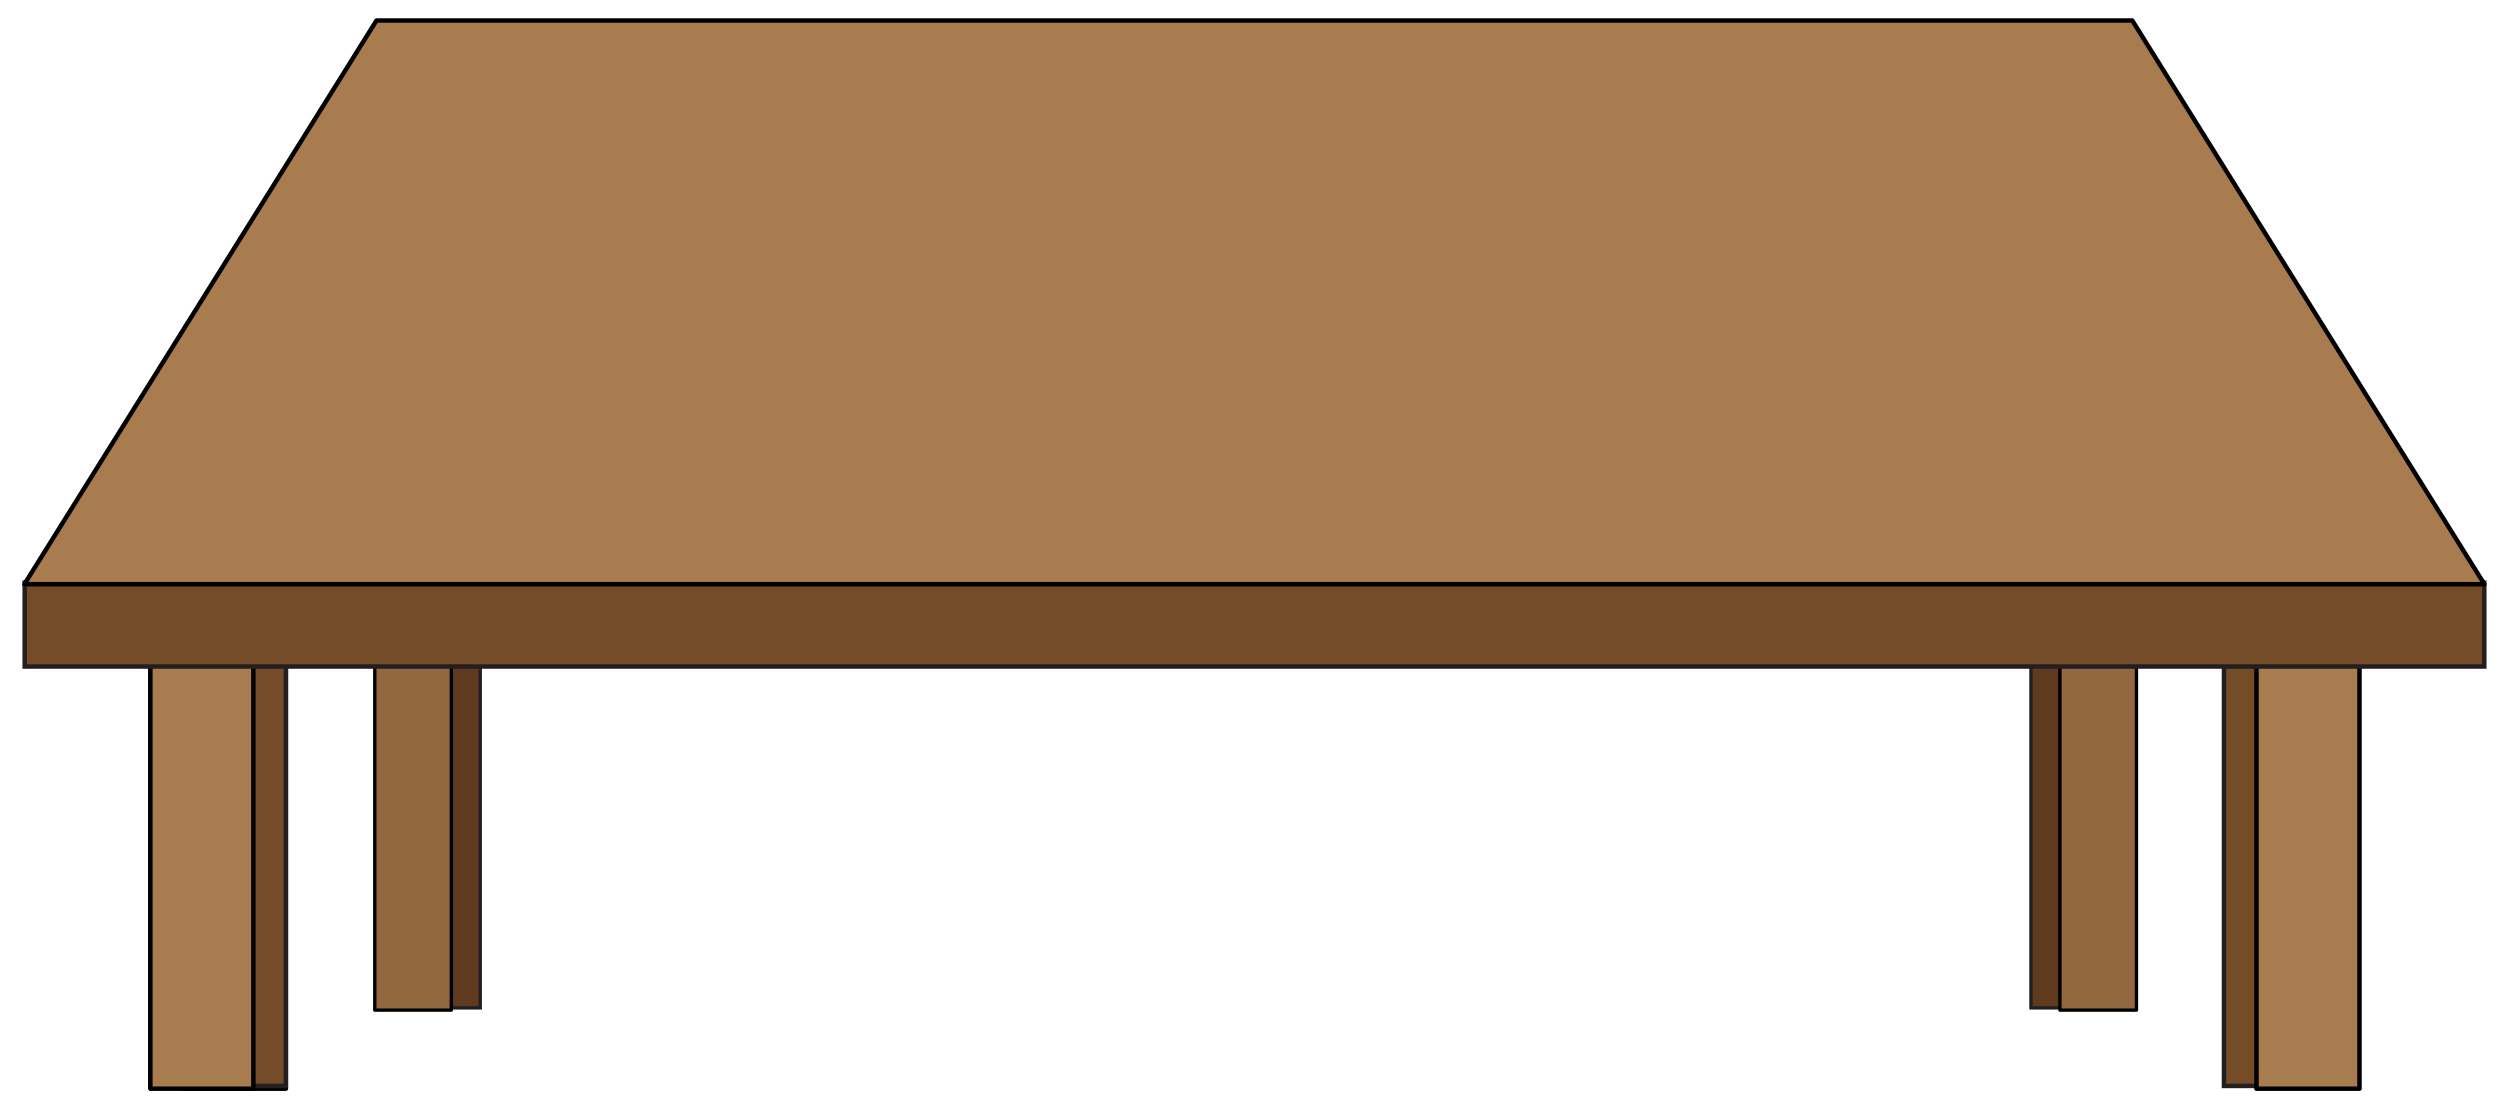 <?xml version="1.0" encoding="iso-8859-1"?>
<!-- Generator: Adobe Illustrator 21.1.0, SVG Export Plug-In . SVG Version: 6.00 Build 0)  -->
<svg version="1.1" id="cupboard" xmlns="http://www.w3.org/2000/svg" xmlns:xlink="http://www.w3.org/1999/xlink" x="0px" y="0px"
	 viewBox="0 0 557 248" style="enable-background:new 0 0 557 248;" xml:space="preserve">
<rect x="495.5" y="131.167" style="fill:#754C28;stroke:#231F20;stroke-miterlimit:10;" width="23.531" height="110.783"/>
<rect x="502.745" y="137.167" style="fill:#A87C4F;stroke:#000000;stroke-linecap:round;stroke-linejoin:round;stroke-miterlimit:10;" width="22.948" height="105.392"/>
<rect x="452.5" y="133.167" style="fill:#603A1E;stroke:#231F20;stroke-width:0.75;stroke-miterlimit:10;" width="17.483" height="91.392"/>
<rect x="458.949" y="138.117" style="fill:#936841;stroke:#000000;stroke-width:0.75;stroke-linecap:round;stroke-linejoin:round;stroke-miterlimit:10;" width="17.051" height="86.943"/>
<rect x="89.517" y="133.167" style="fill:#603A1E;stroke:#231F20;stroke-width:0.75;stroke-miterlimit:10;" width="17.483" height="91.392"/>
<rect x="83.5" y="138.117" style="fill:#936841;stroke:#000000;stroke-width:0.75;stroke-linecap:round;stroke-linejoin:round;stroke-miterlimit:10;" width="17.051" height="86.943"/>
<rect x="33.5" y="131.167" style="fill:#754C28;stroke:#231F20;stroke-miterlimit:10;" width="23.531" height="110.783"/>
<rect x="40.745" y="137.167" style="fill:#A87C4F;stroke:#000000;stroke-linecap:round;stroke-linejoin:round;stroke-miterlimit:10;" width="22.948" height="105.392"/>
<rect x="40.162" y="131.167" style="fill:#754C28;stroke:#231F20;stroke-miterlimit:10;" width="23.531" height="110.783"/>
<rect x="33.5" y="137.167" style="fill:#A87C4F;stroke:#000000;stroke-linecap:round;stroke-linejoin:round;stroke-miterlimit:10;" width="22.948" height="105.392"/>
<rect x="5.5" y="129.834" style="fill:#754C28;stroke:#231F20;stroke-miterlimit:10;" width="548" height="18.667"/>
<polygon style="fill:#A87C4F;stroke:#000000;stroke-linecap:round;stroke-linejoin:round;stroke-miterlimit:10;" points="
	475.071,4.571 83.879,4.571 5.431,130.158 553.519,130.158 "/>
</svg>
